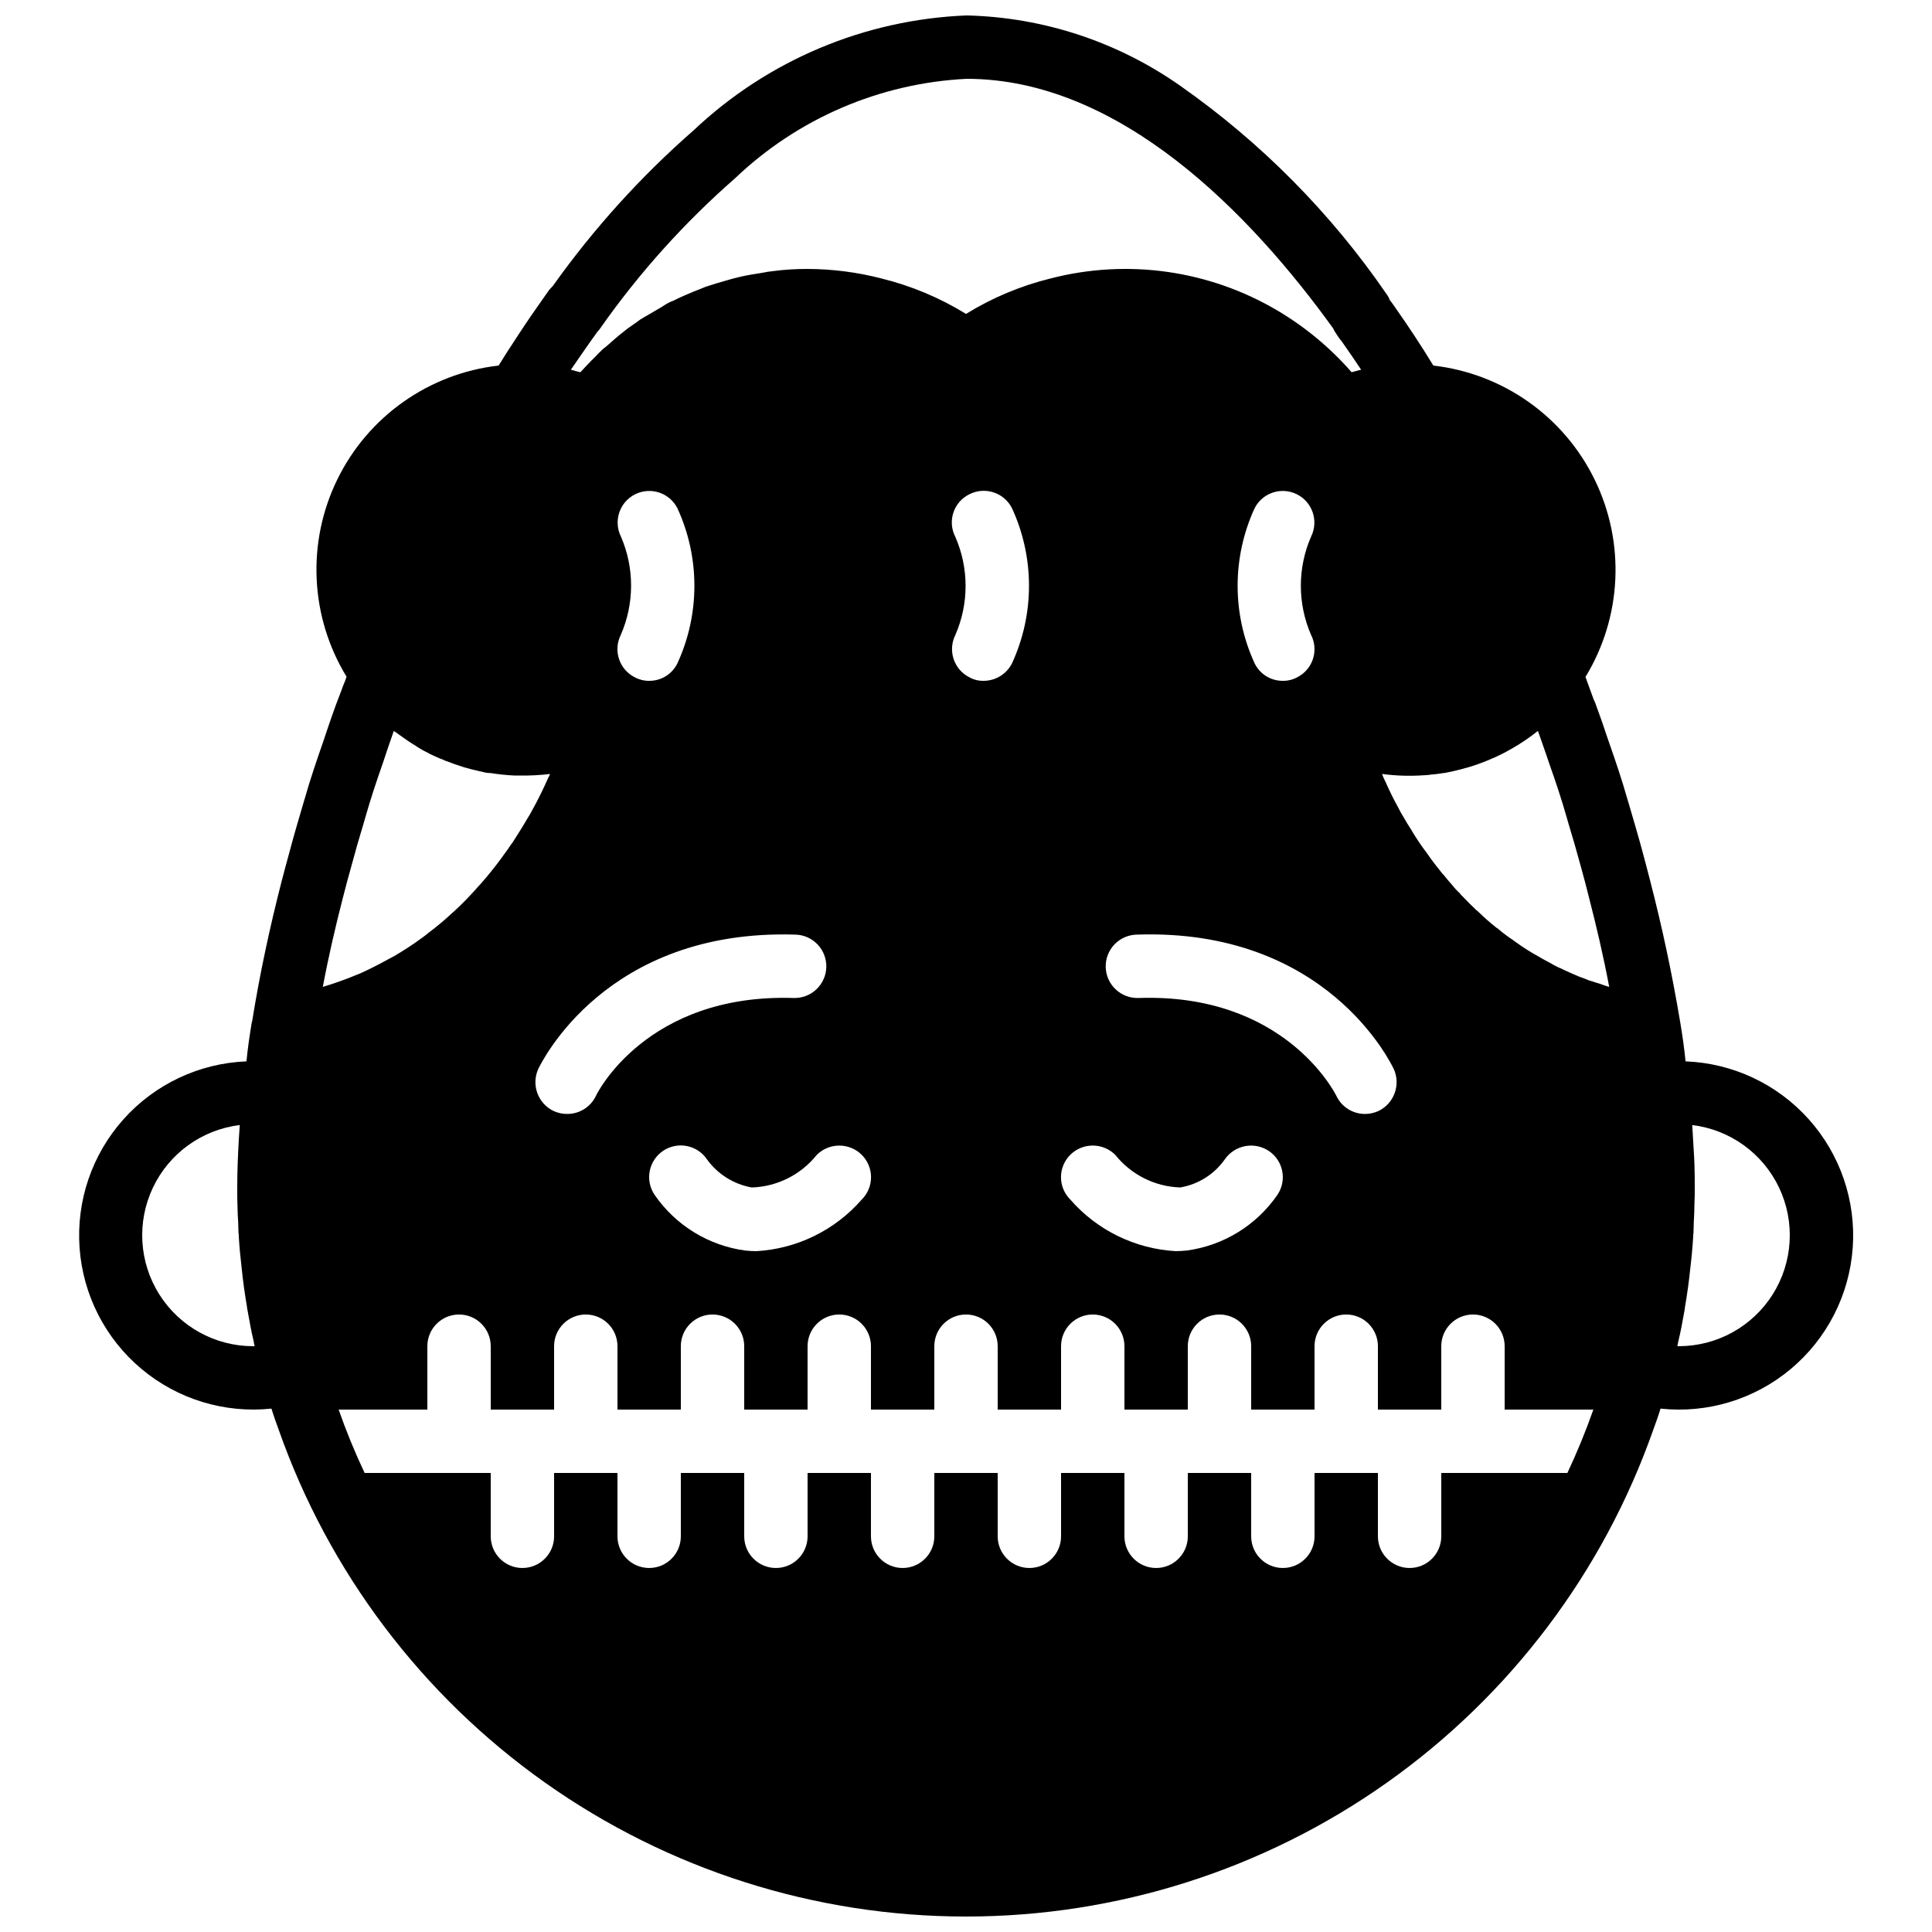 <?xml version="1.0" encoding="UTF-8"?>
<!-- Uploaded to: SVG Repo, www.svgrepo.com, Generator: SVG Repo Mixer Tools -->
<svg width="800px" height="800px" version="1.1" viewBox="144 144 512 512" xmlns="http://www.w3.org/2000/svg">
 <defs>
  <clipPath id="a">
   <path d="m164 148.09h472v503.81h-472z"/>
  </clipPath>
 </defs>
 <g clip-path="url(#a)">
  <path d="m590.69 425.27c-0.336-3.441-0.84-6.969-1.426-10.414-2.098-12.594-4.785-25.191-7.894-37.199-0.672-2.688-1.426-5.457-2.184-8.312-1.09-4.031-2.266-7.977-3.441-12.008l-0.504-1.68c-1.426-5.039-3.106-9.992-4.871-15.031l-0.672-1.93c-0.922-2.856-1.93-5.625-2.938-8.398-0.168-0.336-0.25-0.586-0.418-0.922l-2.016-5.543-0.168-0.418h-0.004c9.688-15.875 10.609-35.594 2.449-52.305-8.16-16.715-24.277-28.109-42.754-30.234-3.273-5.375-6.719-10.578-10.328-15.703-0.336-0.418-0.586-0.922-1.176-1.594-0.223-0.602-0.535-1.168-0.922-1.68-14.719-21.426-33.145-40.051-54.414-55-16.656-11.781-36.449-18.328-56.844-18.809-26.98 1.062-52.664 11.859-72.297 30.398-14.027 12.262-26.57 26.125-37.367 41.309-0.355 0.348-0.691 0.711-1.008 1.094l-2.769 3.945c-2.434 3.441-4.785 6.969-7.055 10.496-1.258 1.848-2.352 3.695-3.527 5.543-18.469 2.102-34.59 13.48-42.75 30.18-8.164 16.703-7.242 36.414 2.445 52.277-0.25 0.84-0.586 1.594-0.922 2.434l-0.586 1.594c-1.762 4.449-3.273 8.984-4.703 13.266-1.762 5.039-3.441 9.992-4.871 15.031l-0.504 1.68c-1.176 4.031-2.352 7.977-3.441 12.09-0.754 2.769-1.512 5.543-2.184 8.145-3.106 12.09-5.793 24.52-7.809 37.113 0 0.082-0.082 0.082-0.082 0.168-0.586 3.527-1.09 6.969-1.426 10.414l-0.004 0.004c-12.492 0.492-24.25 6.031-32.586 15.352-8.336 9.32-12.531 21.621-11.633 34.09 0.898 12.469 6.816 24.039 16.402 32.066 9.582 8.027 22.016 11.824 34.449 10.52 0.586 1.93 1.258 3.777 1.93 5.625v0.004c13.273 37.707 37.922 70.363 70.543 93.465 32.621 23.102 71.609 35.508 111.59 35.508 39.973 0 78.961-12.406 111.58-35.508 32.625-23.102 57.273-55.758 70.543-93.465 0.672-1.848 1.344-3.695 1.93-5.625l0.004-0.004c12.445 1.328 24.895-2.457 34.496-10.484 9.602-8.031 15.531-19.613 16.434-32.098 0.898-12.48-3.309-24.797-11.66-34.117-8.352-9.324-20.129-14.855-32.637-15.328zm-379.62 75.488c-10.082-0.012-19.457-5.184-24.84-13.707-5.387-8.523-6.027-19.211-1.703-28.32 4.32-9.105 13.008-15.367 23.016-16.582-0.082 1.258-0.168 2.519-0.25 3.695-0.254 4.449-0.422 8.73-0.422 12.93 0 1.762 0 3.609 0.082 5.375 0 1.258 0.082 2.434 0.168 3.695 0 0.922 0.082 1.93 0.082 2.856l0.004-0.004c0.066 0.359 0.094 0.727 0.082 1.09 0.168 2.769 0.418 5.457 0.754 8.23 0.336 3.441 0.84 6.969 1.426 10.41l0.004 0.004c-0.02 0.199 0.012 0.398 0.086 0.586 0.504 2.856 1.008 5.711 1.68 8.48 0.043 0.426 0.125 0.848 0.25 1.262zm310.35-151.31c0.59-0.016 1.18-0.07 1.762-0.168 1.344-0.082 2.688-0.336 4.031-0.504 1.344-0.25 2.688-0.586 4.031-0.922 2.82-0.715 5.57-1.668 8.227-2.856 1.09-0.418 2.098-1.008 3.191-1.512l2.266-1.258v-0.004c2.328-1.336 4.547-2.852 6.637-4.531 0.754 2.184 1.512 4.367 2.266 6.465l0.672 2.016c1.68 4.703 3.273 9.488 4.617 14.191l0.504 1.762c1.176 3.863 2.266 7.641 3.359 11.672 0.754 2.688 1.426 5.289 2.098 7.977 2.016 7.809 3.863 15.703 5.375 23.762-0.766-0.215-1.523-0.465-2.266-0.754-0.754-0.25-1.426-0.418-2.098-0.672h-0.004c-0.723-0.176-1.426-0.43-2.098-0.758-0.504-0.168-0.922-0.336-1.426-0.504-1.762-0.754-3.527-1.512-5.207-2.352h-0.086c-0.918-0.426-1.816-0.902-2.684-1.426-1.008-0.504-2.016-1.09-3.023-1.68-1.887-1.035-3.711-2.188-5.461-3.441-0.324-0.195-0.633-0.422-0.922-0.672-1.559-1.02-3.043-2.141-4.449-3.359h-0.086c-1.73-1.363-3.383-2.82-4.953-4.367-0.082-0.082-0.25-0.25-0.336-0.25-1.258-1.176-2.519-2.434-3.695-3.695-0.32-0.266-0.605-0.578-0.84-0.926-0.734-0.664-1.41-1.395-2.016-2.18-0.84-0.922-1.512-1.762-2.266-2.688l-0.336-0.336c-1.426-1.762-2.856-3.609-4.113-5.457v-0.004c-1.395-1.828-2.684-3.734-3.863-5.707-0.082-0.082-0.082-0.082-0.082-0.168-0.84-1.258-1.594-2.519-2.352-3.863-0.168-0.25-0.336-0.586-0.504-0.84-0.25-0.504-0.586-1.09-0.84-1.594-1.176-2.098-2.266-4.367-3.273-6.633l-0.004-0.004c-0.359-0.676-0.668-1.375-0.922-2.098 3.699 0.488 7.441 0.602 11.168 0.336zm-75.738 59.031h-0.004c-2.227 0.066-4.391-0.754-6.012-2.281-1.625-1.527-2.574-3.637-2.641-5.863-0.066-2.231 0.754-4.391 2.285-6.016 1.527-1.621 3.637-2.57 5.863-2.633 50.383-1.762 67.426 34.09 68.184 35.602 1.914 4.219 0.078 9.195-4.113 11.168-1.109 0.496-2.312 0.754-3.527 0.754-3.231-0.004-6.172-1.863-7.559-4.785-0.586-1.176-14.023-27.289-52.48-25.945zm36.863 52.145h-0.004c-5.562 8.09-14.285 13.457-24.016 14.777-1.008 0.082-1.93 0.168-2.938 0.168-10.785-0.609-20.867-5.543-27.961-13.688-1.574-1.57-2.457-3.699-2.457-5.918 0-2.223 0.883-4.352 2.457-5.922 3.301-3.273 8.621-3.273 11.922 0 4.195 5.266 10.488 8.426 17.215 8.648 4.785-0.809 9.051-3.5 11.84-7.473 2.644-3.789 7.836-4.758 11.672-2.184 3.816 2.578 4.832 7.762 2.266 11.59zm8.902-148.37-0.004-0.004c1.012 1.98 1.191 4.285 0.496 6.398-0.691 2.113-2.203 3.859-4.191 4.856-1.164 0.621-2.461 0.938-3.781 0.922-3.172 0.027-6.078-1.766-7.473-4.617-6.016-13.055-6.016-28.09 0-41.145 2.102-4.102 7.121-5.734 11.234-3.656 4.109 2.082 5.769 7.09 3.715 11.215-3.609 8.301-3.609 17.727 0 26.027zm8.145-77.754c1.762 2.519 3.527 5.039 5.121 7.473-0.84 0.25-1.68 0.418-2.519 0.672l-0.004-0.004c-5.613-6.434-12.219-11.934-19.562-16.289-18.129-10.758-39.797-13.84-60.207-8.562-7.918 1.949-15.48 5.121-22.418 9.402-6.941-4.281-14.504-7.453-22.422-9.402-6.391-1.648-12.965-2.496-19.562-2.519-3.09-0.016-6.176 0.18-9.238 0.586-0.902 0.094-1.801 0.234-2.688 0.422-2.184 0.336-4.281 0.672-6.383 1.176-1.008 0.25-2.016 0.504-3.106 0.84-1.848 0.504-3.695 1.09-5.543 1.68-1.09 0.418-2.184 0.922-3.359 1.344-1.594 0.672-3.191 1.344-4.703 2.098-0.586 0.336-1.258 0.504-1.848 0.84-0.672 0.336-1.258 0.754-1.93 1.176-1.176 0.672-2.352 1.344-3.441 2.016-0.633 0.332-1.25 0.695-1.848 1.09h-0.082c-1.176 0.922-2.352 1.68-3.527 2.519l-1.258 1.008c-1.344 1.008-2.602 2.184-3.863 3.273-0.43 0.391-0.875 0.754-1.344 1.094 0 0.082 0 0.082-0.082 0.082-0.586 0.586-1.176 1.09-1.68 1.68l-1.258 1.258h-0.004c-0.047 0-0.086 0.039-0.086 0.086-1.008 1.008-1.93 2.016-2.938 3.106-0.84-0.168-1.68-0.418-2.519-0.672 1.762-2.519 3.441-5.039 5.121-7.391l1.93-2.688 0.004 0.004c0.352-0.355 0.664-0.75 0.922-1.176 10.23-14.523 22.152-27.77 35.52-39.465 16.629-15.875 38.418-25.234 61.383-26.367 40.641 0 75.234 35.77 97.152 66.168h-0.004c0.164 0.379 0.359 0.746 0.59 1.09l1.008 1.512m-101.77 52.566c-1.02-1.988-1.191-4.305-0.48-6.422 0.711-2.117 2.246-3.859 4.258-4.832 4.129-2.082 9.16-0.43 11.254 3.695 6.016 13.055 6.016 28.09 0 41.145-1.449 2.84-4.371 4.629-7.559 4.617-1.293 0.023-2.566-0.293-3.695-0.922-4.113-2.051-5.801-7.039-3.777-11.168 3.656-8.32 3.656-17.793 0-26.113zm-24.773 175.66c-7.094 8.145-17.176 13.078-27.961 13.688-1.008 0-1.93-0.082-2.938-0.168-9.73-1.32-18.449-6.688-24.016-14.777-1.246-1.852-1.707-4.117-1.277-6.305 0.43-2.191 1.715-4.117 3.566-5.356 1.855-1.238 4.125-1.688 6.312-1.25 2.184 0.438 4.106 1.73 5.336 3.59 2.844 3.898 7.09 6.547 11.84 7.387 6.731-0.223 13.02-3.383 17.215-8.648 3.301-3.273 8.625-3.273 11.922 0 1.574 1.57 2.457 3.699 2.457 5.922 0 2.219-0.883 4.348-2.457 5.918zm-63.816-175.66h0.004c-2.059-4.125-0.398-9.133 3.711-11.215 4.113-2.078 9.133-0.445 11.234 3.656 6.016 13.055 6.016 28.09 0 41.145-1.395 2.852-4.301 4.644-7.473 4.617-1.316 0.016-2.617-0.301-3.781-0.922-4.113-2.051-5.801-7.039-3.777-11.168 3.656-8.316 3.688-17.777 0.086-26.113zm46.266 105.46h0.004c2.227 0.062 4.336 1.012 5.867 2.633 1.527 1.625 2.348 3.785 2.281 6.016-0.066 2.227-1.016 4.336-2.641 5.863-1.621 1.527-3.785 2.348-6.012 2.281-39.129-1.258-52.312 25.609-52.395 25.945h-0.004c-1.402 2.941-4.379 4.809-7.641 4.785-1.215 0-2.418-0.258-3.527-0.754-4.191-1.973-6.023-6.949-4.113-11.168 0.758-1.512 17.801-37.199 68.184-35.602zm-119.9-9.992c0.672-2.602 1.344-5.207 2.184-8.145 1.008-3.777 2.098-7.559 3.273-11.418l0.504-1.762c1.344-4.703 2.938-9.488 4.617-14.273 0.922-2.769 1.848-5.543 2.856-8.398 0.25 0.25 0.586 0.336 0.84 0.586 1.594 1.176 3.273 2.352 4.953 3.359l0.754 0.504 0.004-0.004c0.781 0.496 1.594 0.945 2.434 1.344 0.082 0 0.168 0.082 0.25 0.082v0.082c0.922 0.418 1.93 0.922 2.938 1.344l0.004 0.004c0.496 0.145 0.973 0.34 1.426 0.586 0.418 0.168 0.754 0.25 1.176 0.418 1.258 0.504 2.602 0.922 3.863 1.344 0.418 0.082 0.84 0.25 1.258 0.336 0.168 0.082 0.418 0.082 0.586 0.168 1.258 0.336 2.602 0.586 3.945 0.922l0.004 0.004c0.391 0.07 0.781 0.098 1.176 0.086 2.141 0.348 4.301 0.57 6.465 0.668h1.512c2.609 0.031 5.219-0.109 7.809-0.418-0.102 0.324-0.242 0.633-0.418 0.922-1.344 3.023-2.769 5.961-4.367 8.816-0.336 0.672-0.754 1.344-1.176 2.016-1.258 2.184-2.602 4.281-3.945 6.383-0.672 0.84-1.176 1.762-1.848 2.602-1.594 2.266-3.273 4.449-5.039 6.551-0.754 0.922-1.594 1.848-2.434 2.769v0.004c-1.91 2.172-3.926 4.246-6.047 6.211l-0.168 0.168c-0.168 0.168-0.336 0.25-0.504 0.418v0.004c-1.973 1.848-4.047 3.586-6.211 5.207-0.586 0.504-1.176 0.922-1.848 1.426-2.352 1.719-4.789 3.316-7.305 4.785-0.504 0.25-0.922 0.504-1.426 0.754-2.434 1.344-4.871 2.602-7.473 3.777l-0.004 0.004c-0.273 0.125-0.555 0.238-0.84 0.336-2.992 1.254-6.047 2.348-9.152 3.273 1.512-8.059 3.359-16.035 5.375-23.844zm324.45 152.65h-33.422v16.793c0 4.637-3.758 8.398-8.395 8.398-4.637 0-8.398-3.762-8.398-8.398v-16.793h-16.793v16.793c0 4.637-3.758 8.398-8.398 8.398-4.637 0-8.395-3.762-8.395-8.398v-16.793h-16.793v16.793c0 4.637-3.762 8.398-8.398 8.398-4.637 0-8.395-3.762-8.395-8.398v-16.793h-16.797v16.793c0 4.637-3.758 8.398-8.395 8.398s-8.398-3.762-8.398-8.398v-16.793h-16.793v16.793c0 4.637-3.758 8.398-8.398 8.398-4.637 0-8.395-3.762-8.395-8.398v-16.793h-16.793v16.793c0 4.637-3.762 8.398-8.398 8.398-4.637 0-8.395-3.762-8.395-8.398v-16.793h-16.797v16.793c0 4.637-3.758 8.398-8.395 8.398s-8.398-3.762-8.398-8.398v-16.793h-16.793v16.793c0 4.637-3.758 8.398-8.398 8.398-4.637 0-8.395-3.762-8.395-8.398v-16.793h-33.422c-2.586-5.473-4.887-11.078-6.883-16.793h23.512v-16.793c0-4.641 3.758-8.398 8.395-8.398 4.637 0 8.398 3.758 8.398 8.398v16.793h16.793v-16.793c0-4.641 3.758-8.398 8.398-8.398 4.637 0 8.395 3.758 8.395 8.398v16.793h16.793v-16.793c0-4.641 3.762-8.398 8.398-8.398s8.398 3.758 8.398 8.398v16.793h16.793v-16.793c0-4.641 3.758-8.398 8.395-8.398 4.637 0 8.398 3.758 8.398 8.398v16.793h16.793v-16.793c0-4.641 3.758-8.398 8.398-8.398 4.637 0 8.395 3.758 8.395 8.398v16.793h16.793v-16.793c0-4.641 3.762-8.398 8.398-8.398 4.637 0 8.398 3.758 8.398 8.398v16.793h16.793v-16.793c0-4.641 3.758-8.398 8.395-8.398 4.641 0 8.398 3.758 8.398 8.398v16.793h16.793v-16.793c0-4.641 3.758-8.398 8.398-8.398 4.637 0 8.395 3.758 8.395 8.398v16.793h16.793v-16.793c0-4.641 3.762-8.398 8.398-8.398 4.637 0 8.398 3.758 8.398 8.398v16.793h23.512-0.004c-2.004 5.711-4.301 11.316-6.883 16.793zm29.559-33.586h-0.418l0.25-1.258c0.672-2.769 1.176-5.543 1.68-8.398 0-0.25 0.082-0.418 0.082-0.672 0.586-3.441 1.09-6.969 1.426-10.41 0.336-2.769 0.586-5.457 0.754-8.23h0.004c-0.016-0.367 0.012-0.734 0.082-1.094 0-0.922 0.082-1.93 0.082-2.856 0.082-1.594 0.168-3.191 0.168-4.785 0.082-1.426 0.082-2.856 0.082-4.281 0-2.016 0-4.031-0.082-6.129 0-0.672-0.082-1.344-0.082-2.016-0.168-2.769-0.336-5.625-0.504-8.48 10.008 1.219 18.691 7.477 23.016 16.586 4.32 9.105 3.68 19.793-1.703 28.316-5.383 8.523-14.758 13.695-24.84 13.707z"/>
 </g>
</svg>